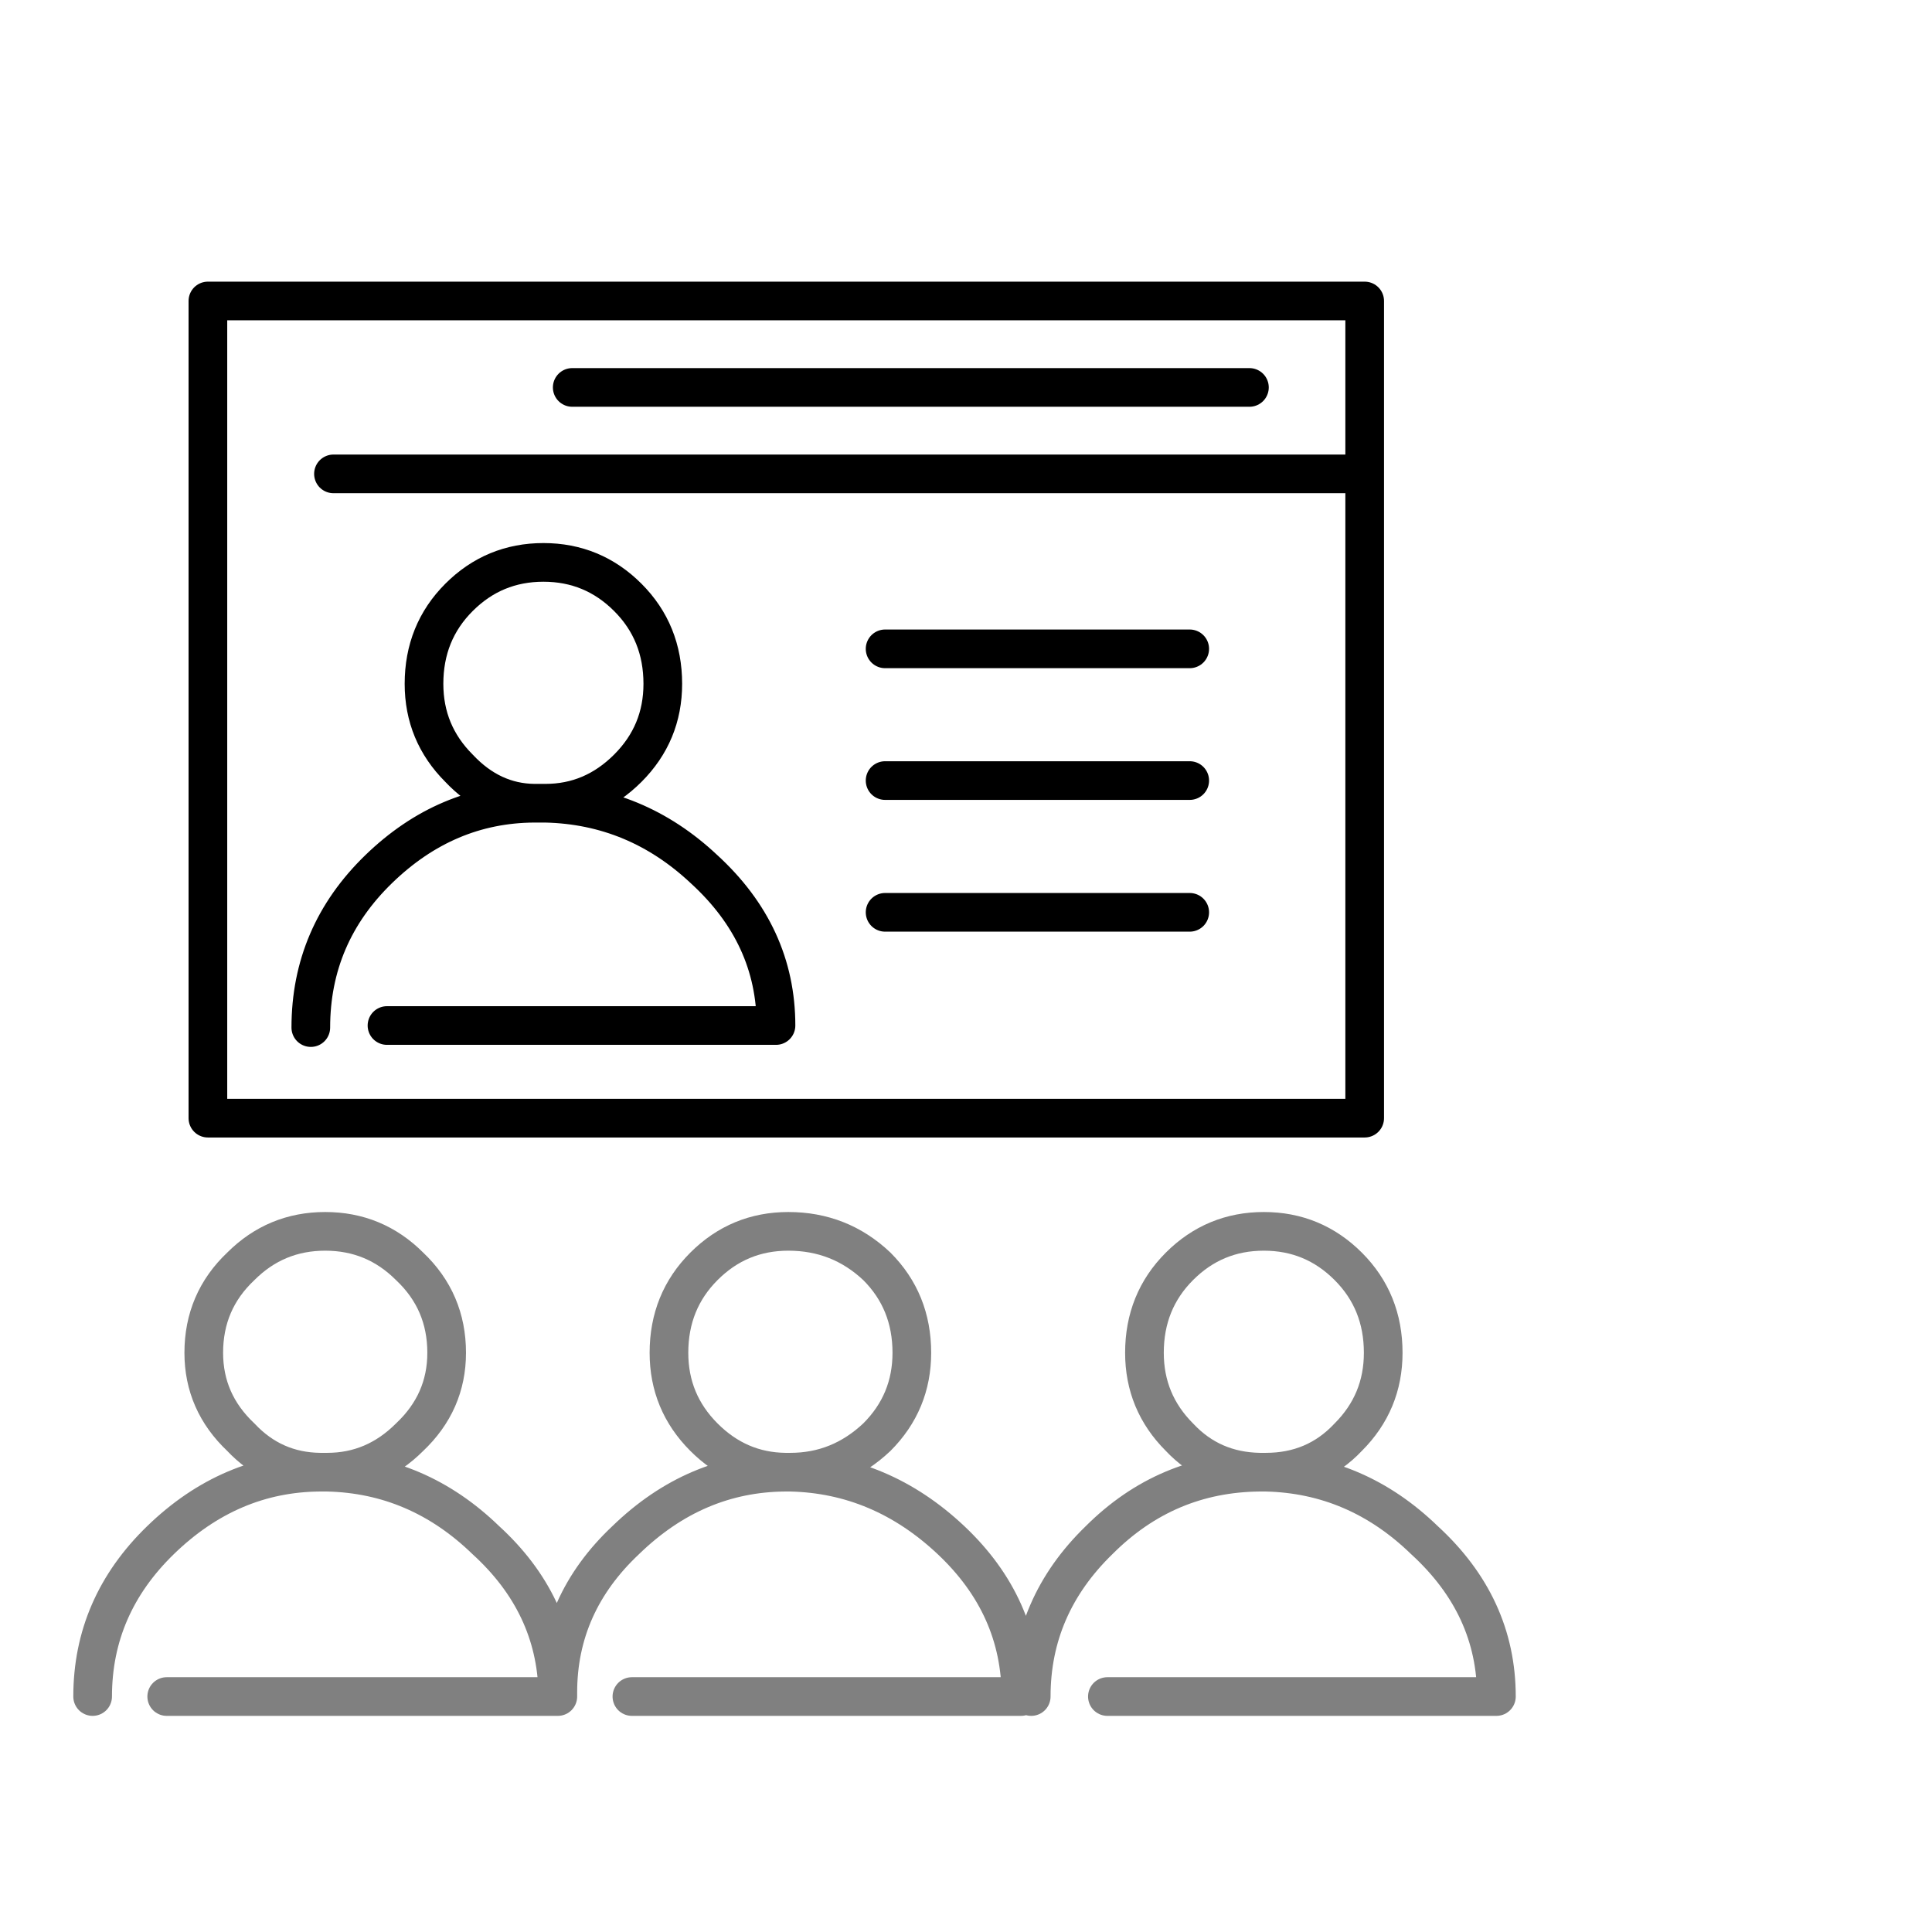 
<svg xmlns="http://www.w3.org/2000/svg" version="1.1" xmlns:xlink="http://www.w3.org/1999/xlink" preserveAspectRatio="none" x="0px" y="0px" width="60px" height="60px" viewBox="0 0 60 60">
<defs>
<path id="Layer3_0_1_STROKES" stroke="#000000" stroke-width="1.2" stroke-linejoin="round" stroke-linecap="round" fill="none" d="
M 42.353 14.73
L 42.353 34.725 6.452 34.725 6.452 9.364 42.353 9.364 42.353 14.73 Z
M 42.353 14.73
L 10.349 14.73
M 27.469 20.16
L 36.923 20.16
M 9.646 31.914
Q 9.646 29.039 11.754 26.995 13.846 24.967 16.577 24.951 15.252 24.934 14.245 23.865 13.159 22.779 13.159 21.246 13.159 19.649 14.245 18.563 15.331 17.477 16.865 17.477 18.398 17.477 19.484 18.563 20.57 19.649 20.57 21.246 20.57 22.779 19.484 23.865 18.398 24.951 16.928 24.951 19.739 25.015 21.847 26.995 24.083 29.039 24.083 31.85
L 12.01 31.85
M 16.577 24.951
L 16.928 24.951
M 27.469 24.248
L 36.923 24.248
M 27.469 28.337
L 36.923 28.337
M 38.776 12.047
L 17.759 12.047"/>

<path id="Layer3_0_2_STROKES" stroke="#808080" stroke-width="1.2" stroke-linejoin="round" stroke-linecap="round" fill="none" d="
M 9.933 45.712
Q 8.48 45.695 7.474 44.626
M 9.933 45.712
L 10.157 45.712
Q 11.626 45.712 12.712 44.626 13.862 43.54 13.862 42.007 13.862 40.41 12.712 39.324 11.626 38.238 10.093 38.238 8.56 38.238 7.474 39.324 6.324 40.41 6.324 42.007 6.324 43.54 7.474 44.626
M 2.875 52.675
Q 2.875 49.865 4.983 47.82 7.137 45.73 9.933 45.712
M 24.371 45.712
Q 22.916 45.695 21.847 44.626
M 24.371 45.712
L 24.53 45.712
Q 26.063 45.712 27.213 44.626 28.299 43.54 28.299 42.007 28.299 40.41 27.213 39.324 26.063 38.238 24.466 38.238 22.933 38.238 21.847 39.324 20.761 40.41 20.761 42.007 20.761 43.54 21.847 44.626
M 10.157 45.712
Q 12.968 45.776 15.076 47.82 17.248 49.801 17.312 52.548 17.312 49.801 19.42 47.82 21.574 45.73 24.371 45.712
M 32.004 52.675
Q 32.004 49.865 34.112 47.82 36.195 45.738 39.095 45.712 37.602 45.687 36.604 44.626 35.518 43.54 35.518 42.007 35.518 40.41 36.604 39.324 37.69 38.238 39.223 38.238 40.756 38.238 41.842 39.324 42.928 40.41 42.928 42.007 42.928 43.54 41.842 44.626 40.82 45.712 39.287 45.712 42.098 45.776 44.206 47.82 46.441 49.865 46.441 52.675
L 34.368 52.675
M 39.095 45.712
L 39.287 45.712
M 24.53 45.712
Q 27.341 45.776 29.513 47.82 31.685 49.865 31.685 52.675
L 19.611 52.675
M 5.174 52.675
L 17.312 52.675 17.312 52.548"/>
</defs>

<g transform="matrix( 1.278, 0, 0, 1.278, 0,-10.95) ">
<use xlink:href="#Layer3_0_1_STROKES" transform="matrix( 0.783, 0, 0, 0.783, 0,8.55) "/>

<use xlink:href="#Layer3_0_2_STROKES" transform="matrix( 0.783, 0, 0, 0.783, 0,8.55) "/>
</g>
</svg>
